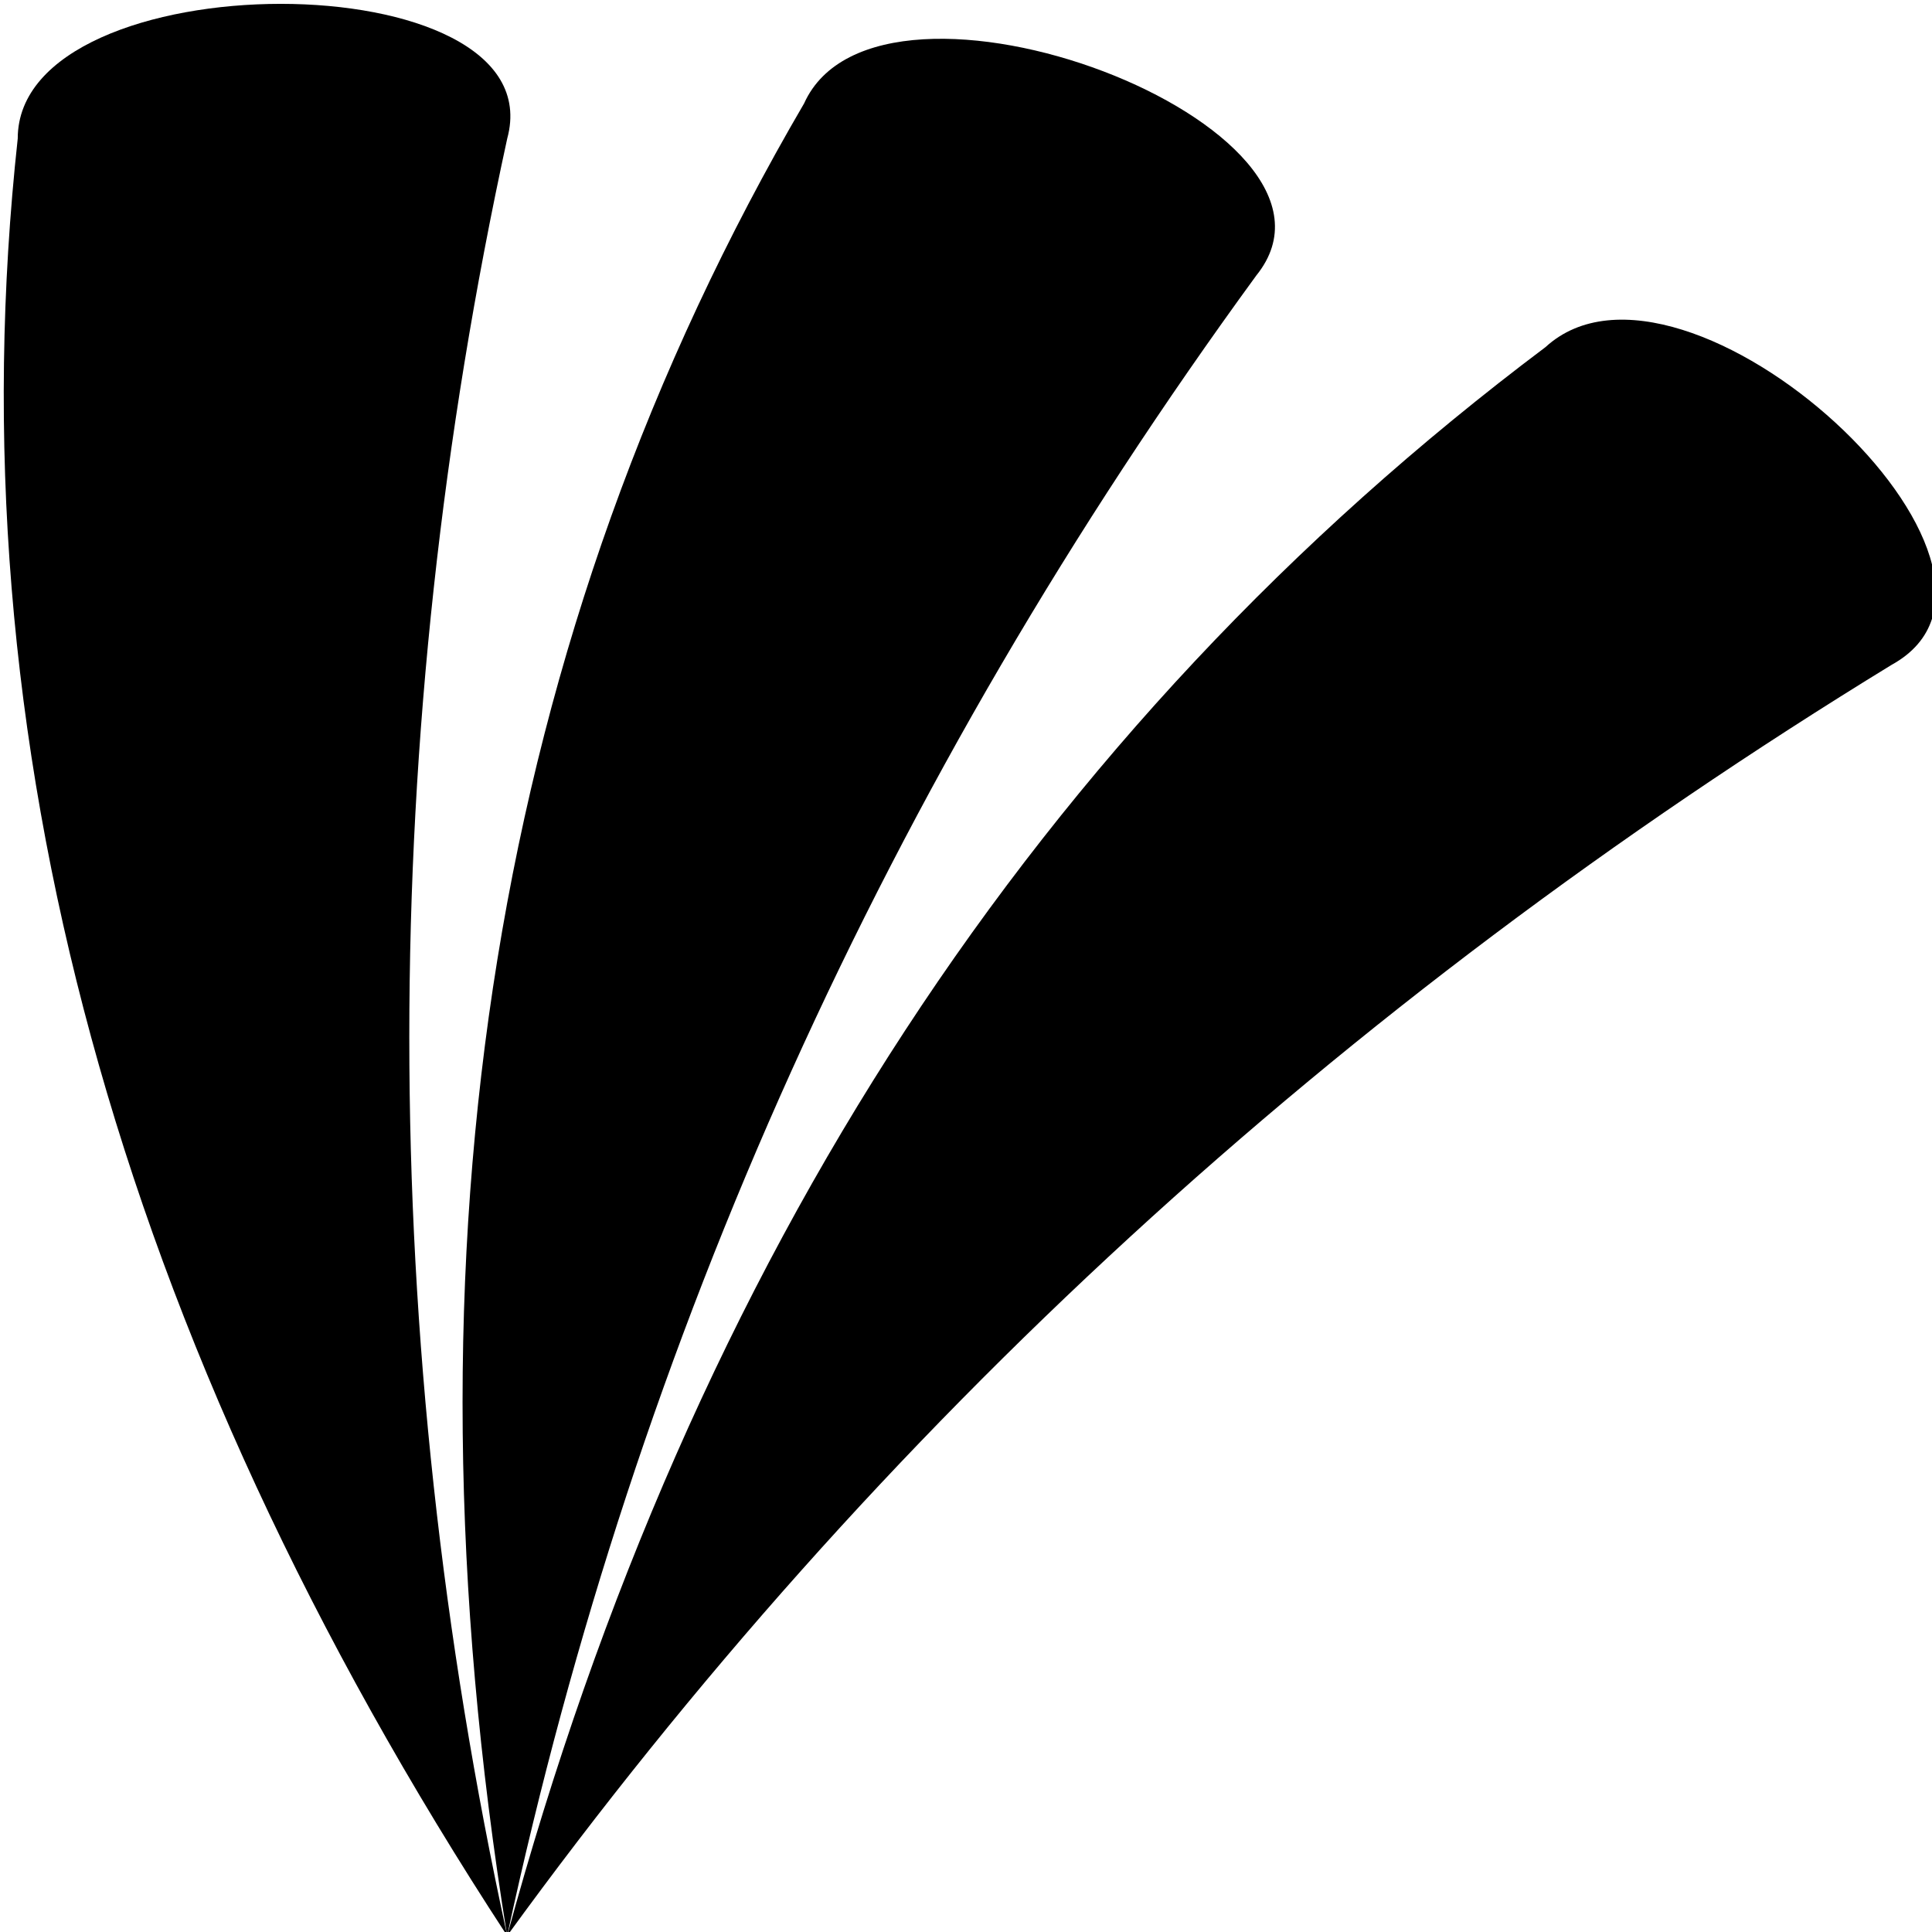 <svg xmlns="http://www.w3.org/2000/svg" width="256" height="256" stroke="none" stroke-linecap="round" stroke-linejoin="round" fill="#000" fill-rule="evenodd"><path d="M204.78 46c18.35-16.84 68.8 29.47 45.86 42.1Q140.58 155.47 67.2 256.5 103.9 121.8 204.78 46z"/><path d="M67.2 256.5Q-10.62 137.43 2.35 18.36c0-23.8 71.34-23.8 64.86 0q-25.95 119.07 0 238.14z"/><path d="M106.55 13.7Q44.94 119.15 67.2 256.5q25.67-119.12 99.27-220c15.92-19.73-50-44.8-59.92-22.8z"/></svg>